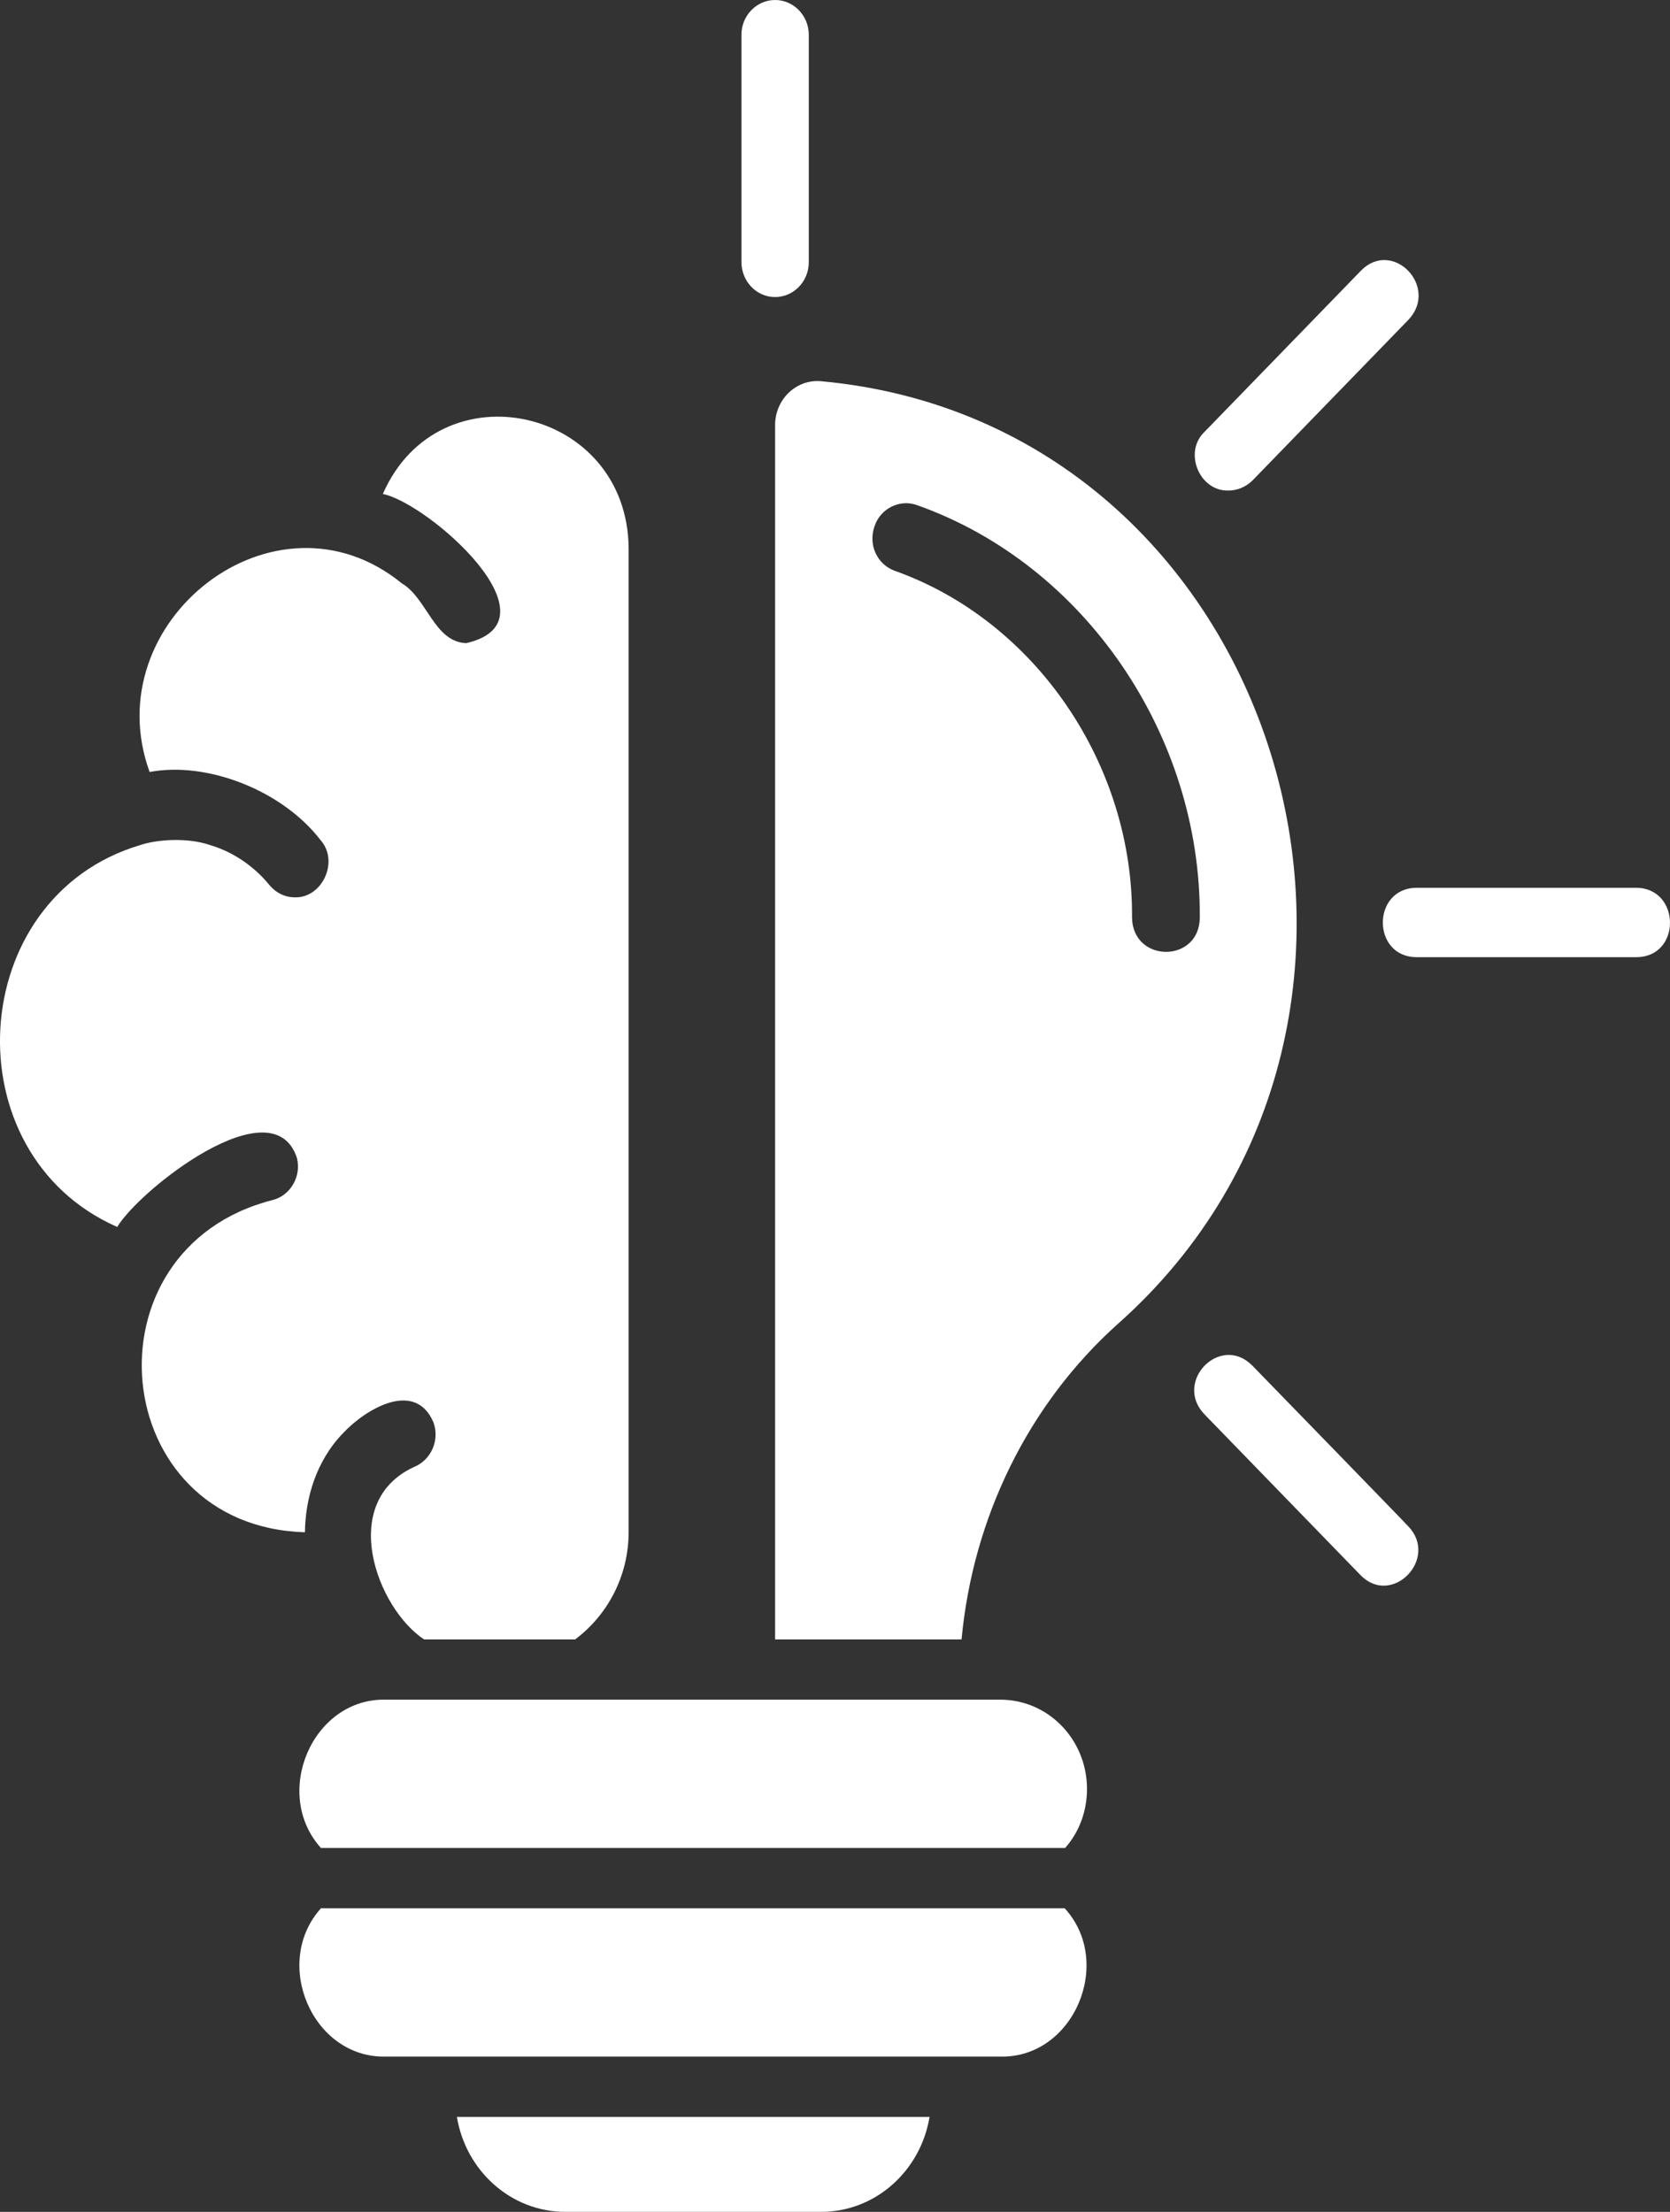 <svg width="37" height="49" viewBox="0 0 37 49" fill="none" xmlns="http://www.w3.org/2000/svg">
<rect x="0" y="0" width="37" height="49" fill="#333333" stroke="none"/>
<path d="M24.083 39.632C24.083 40.132 23.906 40.593 23.598 40.939H7.111C6.02 39.728 6.924 37.615 8.547 37.653H22.162C23.225 37.653 24.083 38.537 24.083 39.632ZM7.111 42.275C6.02 43.485 6.924 45.599 8.547 45.56H22.162C23.785 45.599 24.689 43.475 23.589 42.275H7.111ZM12.529 49H18.189C19.402 49 20.399 48.087 20.595 46.896H10.123C10.319 48.087 11.316 49 12.529 49ZM24.773 29.323C22.777 31.11 21.556 33.627 21.304 36.318H17.173V9.416C17.173 8.849 17.639 8.397 18.189 8.445C28.391 9.377 32.373 22.569 24.773 29.323ZM26.582 20.33C26.61 16.295 24.036 12.509 20.325 11.193C19.942 11.049 19.504 11.26 19.374 11.664C19.234 12.068 19.43 12.5 19.821 12.644C22.936 13.749 25.109 16.929 25.081 20.33C25.099 21.339 26.573 21.339 26.582 20.33ZM7.605 31.744C8.09 31.226 9.19 30.553 9.601 31.504C9.75 31.898 9.554 32.35 9.162 32.503C7.484 33.291 8.351 35.626 9.395 36.318H12.743C13.461 35.78 13.928 34.915 13.928 33.935V12.154C13.909 9.012 9.731 8.09 8.482 10.943C9.489 11.145 12.463 13.758 10.328 14.248C9.619 14.22 9.461 13.249 8.901 12.922C6.094 10.636 2.103 13.768 3.315 17.102C4.583 16.862 6.253 17.506 7.101 18.61C7.521 19.081 7.139 19.898 6.532 19.879C6.318 19.879 6.113 19.782 5.964 19.6C5.768 19.36 5.33 18.918 4.639 18.716C4.154 18.553 3.483 18.591 3.091 18.726C-0.779 19.888 -1.096 25.557 2.597 27.181C3.101 26.345 6.048 24.029 6.579 25.653C6.682 26.066 6.43 26.489 6.038 26.585C1.786 27.671 2.373 33.82 6.756 33.944C6.766 33.195 6.999 32.369 7.605 31.744ZM27.216 10.867C27.412 10.867 27.599 10.79 27.748 10.646L31.208 7.081C31.889 6.351 30.853 5.284 30.154 5.995L26.694 9.56C26.209 10.011 26.573 10.886 27.216 10.867ZM36.262 19.667H31.376C30.387 19.686 30.396 21.195 31.376 21.204H36.262C37.251 21.195 37.241 19.686 36.262 19.667ZM27.739 30.245C27.03 29.544 25.995 30.611 26.685 31.331L30.145 34.896C30.844 35.607 31.889 34.521 31.198 33.81C31.198 33.8 27.739 30.245 27.739 30.245ZM17.173 6.581C17.583 6.581 17.919 6.235 17.919 5.813V0.769C17.919 0.346 17.583 0 17.173 0C16.762 0 16.427 0.346 16.427 0.769V5.803C16.427 6.235 16.762 6.581 17.173 6.581Z" fill="white"></path>
</svg>
